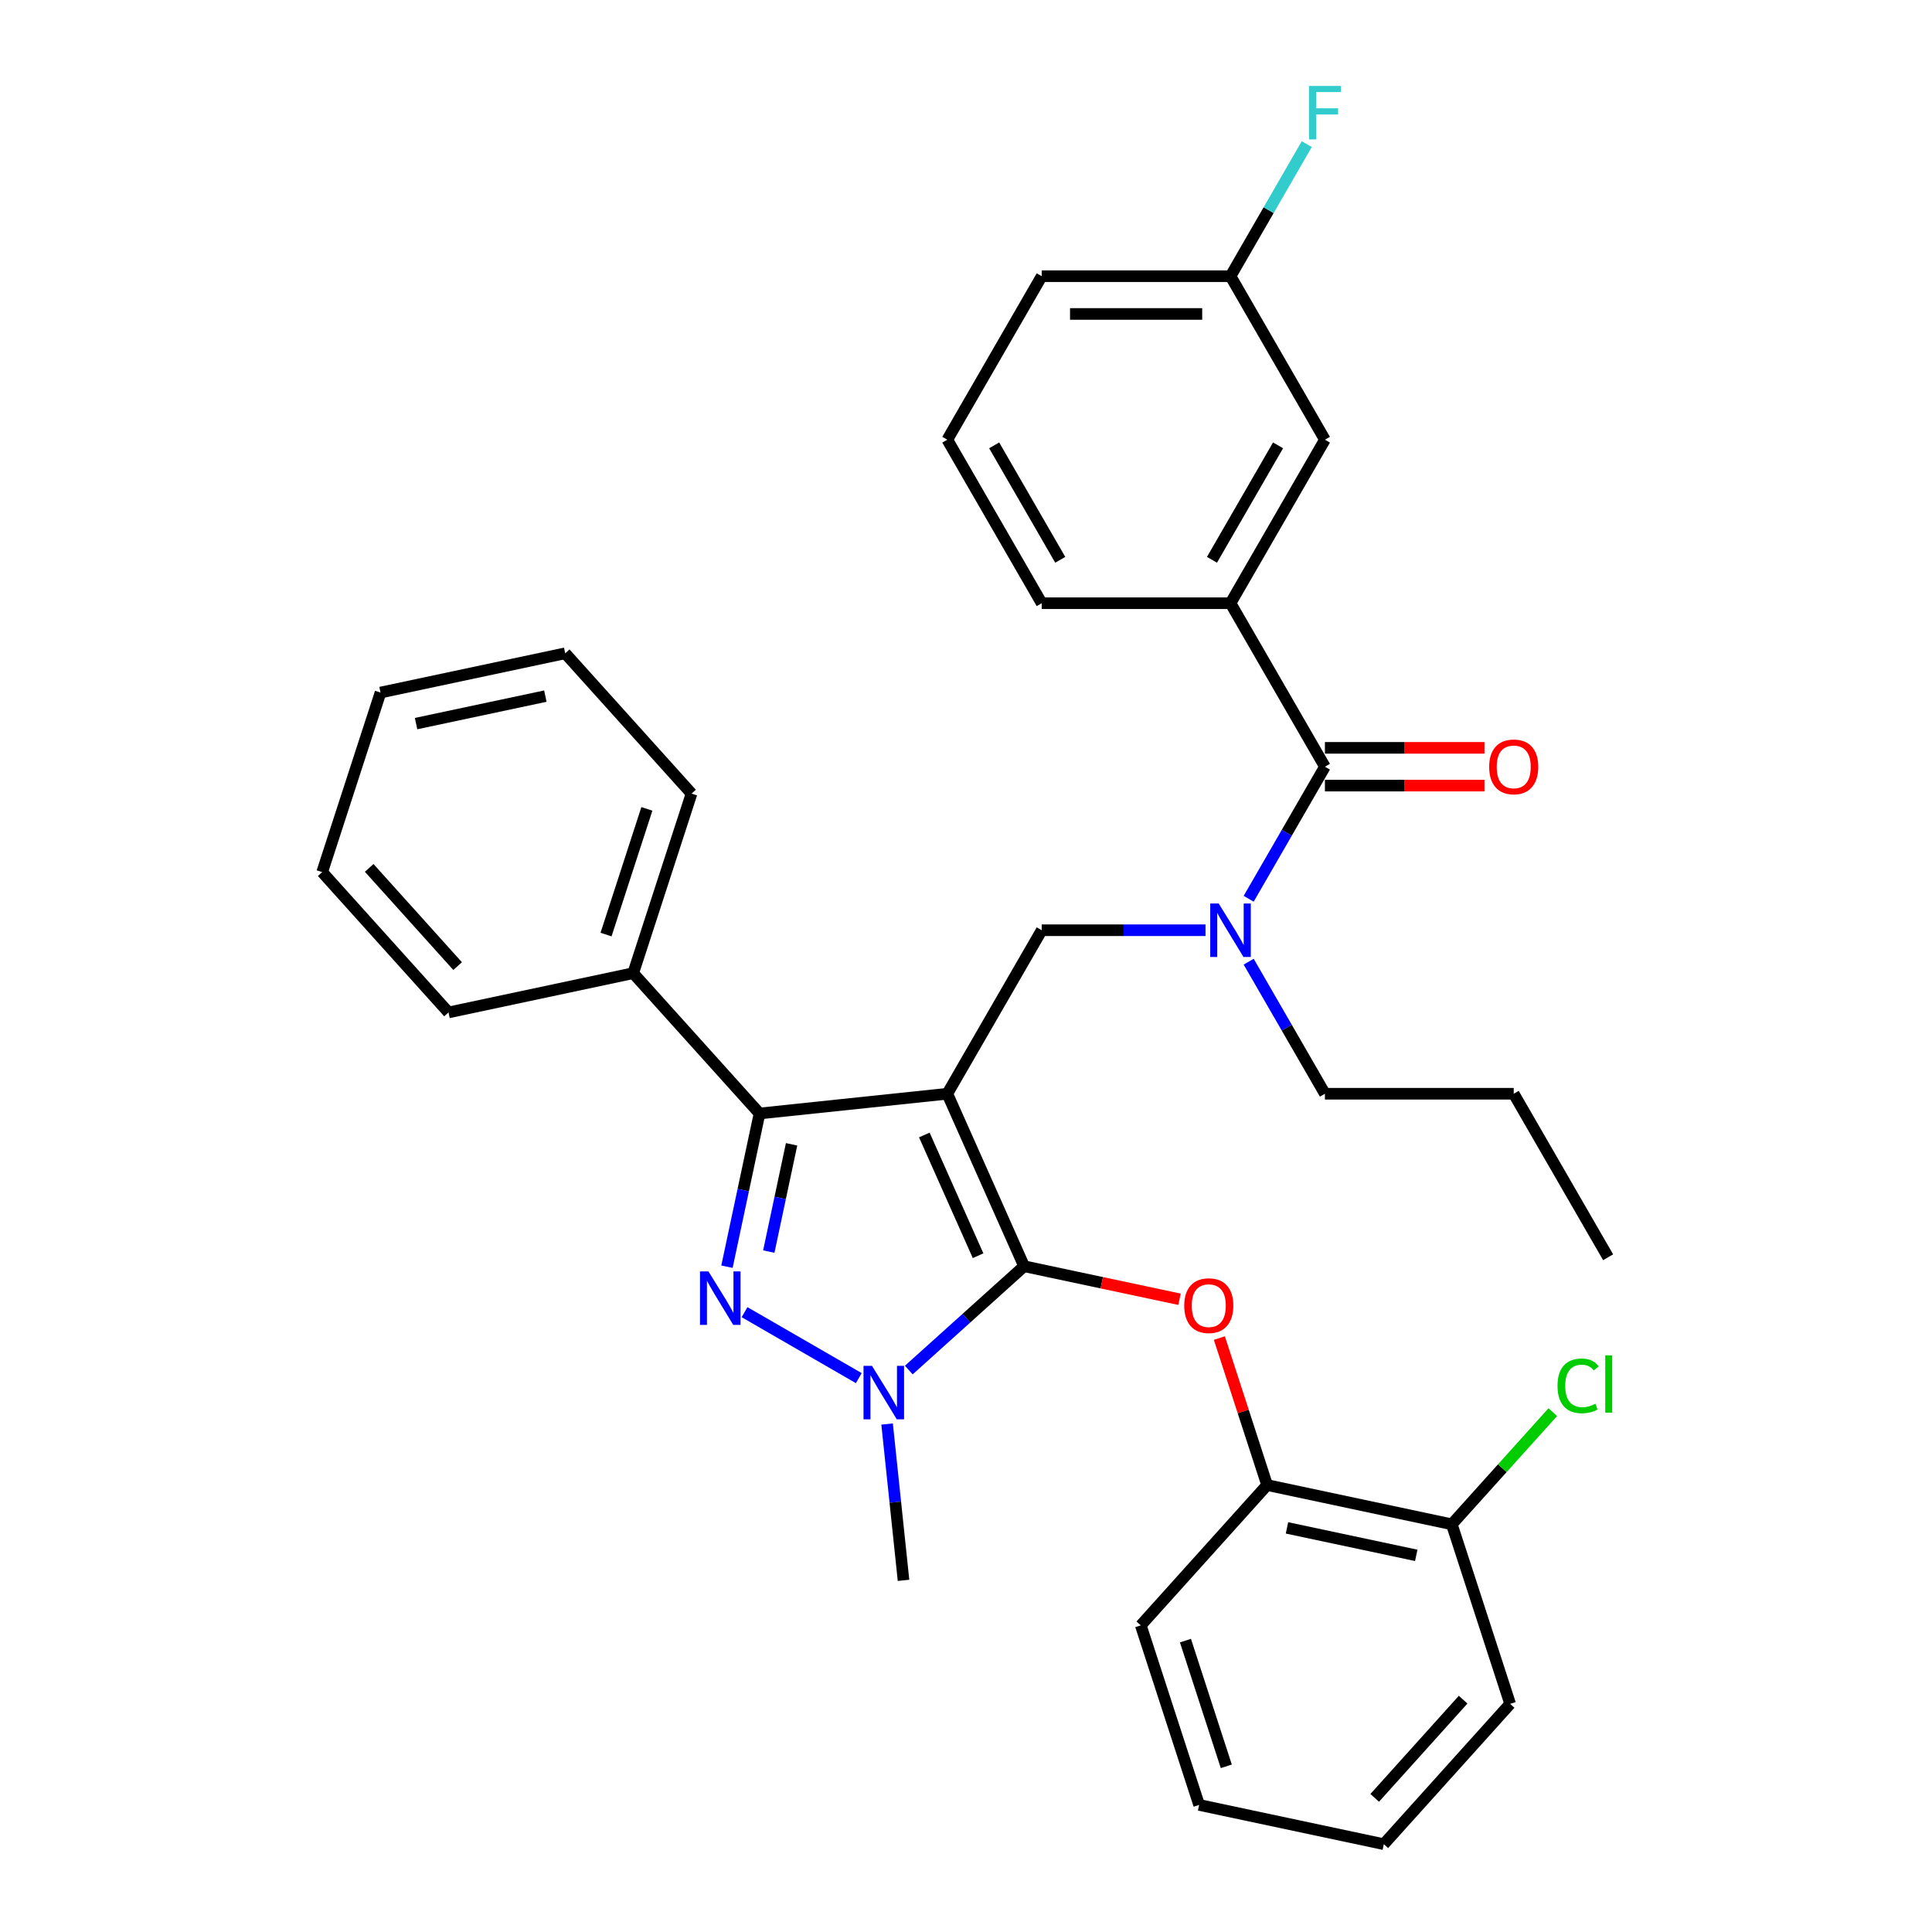<?xml version='1.0' encoding='iso-8859-1'?>
<svg version='1.1' baseProfile='full'
              xmlns='http://www.w3.org/2000/svg'
                      xmlns:rdkit='http://www.rdkit.org/xml'
                      xmlns:xlink='http://www.w3.org/1999/xlink'
                  xml:space='preserve'
width='1000px' height='1000px' viewBox='0 0 1000 1000'>
<!-- END OF HEADER -->
<rect style='opacity:1.0;fill:#FFFFFF;stroke:none' width='1000' height='1000' x='0' y='0'> </rect>
<path class='bond-0' d='M 636.912,312.224 L 685.775,227.591' style='fill:none;fill-rule:evenodd;stroke:#000000;stroke-width:6px;stroke-linecap:butt;stroke-linejoin:miter;stroke-opacity:1' />
<path class='bond-0' d='M 627.315,289.756 L 661.519,230.513' style='fill:none;fill-rule:evenodd;stroke:#000000;stroke-width:6px;stroke-linecap:butt;stroke-linejoin:miter;stroke-opacity:1' />
<path class='bond-1' d='M 636.912,312.224 L 539.186,312.224' style='fill:none;fill-rule:evenodd;stroke:#000000;stroke-width:6px;stroke-linecap:butt;stroke-linejoin:miter;stroke-opacity:1' />
<path class='bond-2' d='M 636.912,312.224 L 685.775,396.856' style='fill:none;fill-rule:evenodd;stroke:#000000;stroke-width:6px;stroke-linecap:butt;stroke-linejoin:miter;stroke-opacity:1' />
<path class='bond-3' d='M 623.973,481.489 L 581.58,481.489' style='fill:none;fill-rule:evenodd;stroke:#0000FF;stroke-width:6px;stroke-linecap:butt;stroke-linejoin:miter;stroke-opacity:1' />
<path class='bond-3' d='M 581.58,481.489 L 539.186,481.489' style='fill:none;fill-rule:evenodd;stroke:#000000;stroke-width:6px;stroke-linecap:butt;stroke-linejoin:miter;stroke-opacity:1' />
<path class='bond-4' d='M 646.312,465.208 L 666.043,431.032' style='fill:none;fill-rule:evenodd;stroke:#0000FF;stroke-width:6px;stroke-linecap:butt;stroke-linejoin:miter;stroke-opacity:1' />
<path class='bond-4' d='M 666.043,431.032 L 685.775,396.856' style='fill:none;fill-rule:evenodd;stroke:#000000;stroke-width:6px;stroke-linecap:butt;stroke-linejoin:miter;stroke-opacity:1' />
<path class='bond-5' d='M 646.312,497.77 L 666.043,531.946' style='fill:none;fill-rule:evenodd;stroke:#0000FF;stroke-width:6px;stroke-linecap:butt;stroke-linejoin:miter;stroke-opacity:1' />
<path class='bond-5' d='M 666.043,531.946 L 685.775,566.122' style='fill:none;fill-rule:evenodd;stroke:#000000;stroke-width:6px;stroke-linecap:butt;stroke-linejoin:miter;stroke-opacity:1' />
<path class='bond-6' d='M 685.775,406.629 L 727.064,406.629' style='fill:none;fill-rule:evenodd;stroke:#000000;stroke-width:6px;stroke-linecap:butt;stroke-linejoin:miter;stroke-opacity:1' />
<path class='bond-6' d='M 727.064,406.629 L 768.353,406.629' style='fill:none;fill-rule:evenodd;stroke:#FF0000;stroke-width:6px;stroke-linecap:butt;stroke-linejoin:miter;stroke-opacity:1' />
<path class='bond-6' d='M 685.775,387.084 L 727.064,387.084' style='fill:none;fill-rule:evenodd;stroke:#000000;stroke-width:6px;stroke-linecap:butt;stroke-linejoin:miter;stroke-opacity:1' />
<path class='bond-6' d='M 727.064,387.084 L 768.353,387.084' style='fill:none;fill-rule:evenodd;stroke:#FF0000;stroke-width:6px;stroke-linecap:butt;stroke-linejoin:miter;stroke-opacity:1' />
<path class='bond-7' d='M 685.775,227.591 L 636.912,142.958' style='fill:none;fill-rule:evenodd;stroke:#000000;stroke-width:6px;stroke-linecap:butt;stroke-linejoin:miter;stroke-opacity:1' />
<path class='bond-8' d='M 636.912,142.958 L 656.644,108.782' style='fill:none;fill-rule:evenodd;stroke:#000000;stroke-width:6px;stroke-linecap:butt;stroke-linejoin:miter;stroke-opacity:1' />
<path class='bond-8' d='M 656.644,108.782 L 676.375,74.606' style='fill:none;fill-rule:evenodd;stroke:#33CCCC;stroke-width:6px;stroke-linecap:butt;stroke-linejoin:miter;stroke-opacity:1' />
<path class='bond-9' d='M 636.912,142.958 L 539.186,142.958' style='fill:none;fill-rule:evenodd;stroke:#000000;stroke-width:6px;stroke-linecap:butt;stroke-linejoin:miter;stroke-opacity:1' />
<path class='bond-9' d='M 622.253,162.503 L 553.845,162.503' style='fill:none;fill-rule:evenodd;stroke:#000000;stroke-width:6px;stroke-linecap:butt;stroke-linejoin:miter;stroke-opacity:1' />
<path class='bond-10' d='M 539.186,481.489 L 490.324,566.122' style='fill:none;fill-rule:evenodd;stroke:#000000;stroke-width:6px;stroke-linecap:butt;stroke-linejoin:miter;stroke-opacity:1' />
<path class='bond-11' d='M 470.387,709.14 L 500.229,682.27' style='fill:none;fill-rule:evenodd;stroke:#0000FF;stroke-width:6px;stroke-linecap:butt;stroke-linejoin:miter;stroke-opacity:1' />
<path class='bond-11' d='M 500.229,682.27 L 530.072,655.399' style='fill:none;fill-rule:evenodd;stroke:#000000;stroke-width:6px;stroke-linecap:butt;stroke-linejoin:miter;stroke-opacity:1' />
<path class='bond-12' d='M 444.509,713.32 L 385.38,679.182' style='fill:none;fill-rule:evenodd;stroke:#0000FF;stroke-width:6px;stroke-linecap:butt;stroke-linejoin:miter;stroke-opacity:1' />
<path class='bond-13' d='M 459.159,737.072 L 463.411,777.526' style='fill:none;fill-rule:evenodd;stroke:#0000FF;stroke-width:6px;stroke-linecap:butt;stroke-linejoin:miter;stroke-opacity:1' />
<path class='bond-13' d='M 463.411,777.526 L 467.663,817.981' style='fill:none;fill-rule:evenodd;stroke:#000000;stroke-width:6px;stroke-linecap:butt;stroke-linejoin:miter;stroke-opacity:1' />
<path class='bond-14' d='M 530.072,655.399 L 570.294,663.948' style='fill:none;fill-rule:evenodd;stroke:#000000;stroke-width:6px;stroke-linecap:butt;stroke-linejoin:miter;stroke-opacity:1' />
<path class='bond-14' d='M 570.294,663.948 L 610.515,672.498' style='fill:none;fill-rule:evenodd;stroke:#FF0000;stroke-width:6px;stroke-linecap:butt;stroke-linejoin:miter;stroke-opacity:1' />
<path class='bond-15' d='M 530.072,655.399 L 490.324,566.122' style='fill:none;fill-rule:evenodd;stroke:#000000;stroke-width:6px;stroke-linecap:butt;stroke-linejoin:miter;stroke-opacity:1' />
<path class='bond-15' d='M 506.255,649.957 L 478.431,587.464' style='fill:none;fill-rule:evenodd;stroke:#000000;stroke-width:6px;stroke-linecap:butt;stroke-linejoin:miter;stroke-opacity:1' />
<path class='bond-16' d='M 490.324,566.122 L 393.133,576.337' style='fill:none;fill-rule:evenodd;stroke:#000000;stroke-width:6px;stroke-linecap:butt;stroke-linejoin:miter;stroke-opacity:1' />
<path class='bond-17' d='M 393.133,576.337 L 327.742,503.713' style='fill:none;fill-rule:evenodd;stroke:#000000;stroke-width:6px;stroke-linecap:butt;stroke-linejoin:miter;stroke-opacity:1' />
<path class='bond-18' d='M 393.133,576.337 L 384.704,615.992' style='fill:none;fill-rule:evenodd;stroke:#000000;stroke-width:6px;stroke-linecap:butt;stroke-linejoin:miter;stroke-opacity:1' />
<path class='bond-18' d='M 384.704,615.992 L 376.276,655.646' style='fill:none;fill-rule:evenodd;stroke:#0000FF;stroke-width:6px;stroke-linecap:butt;stroke-linejoin:miter;stroke-opacity:1' />
<path class='bond-18' d='M 409.723,592.297 L 403.822,620.056' style='fill:none;fill-rule:evenodd;stroke:#000000;stroke-width:6px;stroke-linecap:butt;stroke-linejoin:miter;stroke-opacity:1' />
<path class='bond-18' d='M 403.822,620.056 L 397.922,647.814' style='fill:none;fill-rule:evenodd;stroke:#0000FF;stroke-width:6px;stroke-linecap:butt;stroke-linejoin:miter;stroke-opacity:1' />
<path class='bond-19' d='M 685.775,566.122 L 783.501,566.122' style='fill:none;fill-rule:evenodd;stroke:#000000;stroke-width:6px;stroke-linecap:butt;stroke-linejoin:miter;stroke-opacity:1' />
<path class='bond-20' d='M 783.501,566.122 L 832.363,650.755' style='fill:none;fill-rule:evenodd;stroke:#000000;stroke-width:6px;stroke-linecap:butt;stroke-linejoin:miter;stroke-opacity:1' />
<path class='bond-21' d='M 631.143,692.585 L 643.502,730.623' style='fill:none;fill-rule:evenodd;stroke:#FF0000;stroke-width:6px;stroke-linecap:butt;stroke-linejoin:miter;stroke-opacity:1' />
<path class='bond-21' d='M 643.502,730.623 L 655.861,768.66' style='fill:none;fill-rule:evenodd;stroke:#000000;stroke-width:6px;stroke-linecap:butt;stroke-linejoin:miter;stroke-opacity:1' />
<path class='bond-22' d='M 781.65,881.921 L 716.259,954.545' style='fill:none;fill-rule:evenodd;stroke:#000000;stroke-width:6px;stroke-linecap:butt;stroke-linejoin:miter;stroke-opacity:1' />
<path class='bond-22' d='M 757.317,879.737 L 711.543,930.574' style='fill:none;fill-rule:evenodd;stroke:#000000;stroke-width:6px;stroke-linecap:butt;stroke-linejoin:miter;stroke-opacity:1' />
<path class='bond-23' d='M 781.65,881.921 L 751.451,788.978' style='fill:none;fill-rule:evenodd;stroke:#000000;stroke-width:6px;stroke-linecap:butt;stroke-linejoin:miter;stroke-opacity:1' />
<path class='bond-24' d='M 716.259,954.545 L 620.669,934.227' style='fill:none;fill-rule:evenodd;stroke:#000000;stroke-width:6px;stroke-linecap:butt;stroke-linejoin:miter;stroke-opacity:1' />
<path class='bond-25' d='M 620.669,934.227 L 590.47,841.284' style='fill:none;fill-rule:evenodd;stroke:#000000;stroke-width:6px;stroke-linecap:butt;stroke-linejoin:miter;stroke-opacity:1' />
<path class='bond-25' d='M 634.728,914.246 L 613.588,849.186' style='fill:none;fill-rule:evenodd;stroke:#000000;stroke-width:6px;stroke-linecap:butt;stroke-linejoin:miter;stroke-opacity:1' />
<path class='bond-26' d='M 327.742,503.713 L 357.941,410.77' style='fill:none;fill-rule:evenodd;stroke:#000000;stroke-width:6px;stroke-linecap:butt;stroke-linejoin:miter;stroke-opacity:1' />
<path class='bond-26' d='M 313.683,483.732 L 334.823,418.672' style='fill:none;fill-rule:evenodd;stroke:#000000;stroke-width:6px;stroke-linecap:butt;stroke-linejoin:miter;stroke-opacity:1' />
<path class='bond-27' d='M 327.742,503.713 L 232.152,524.031' style='fill:none;fill-rule:evenodd;stroke:#000000;stroke-width:6px;stroke-linecap:butt;stroke-linejoin:miter;stroke-opacity:1' />
<path class='bond-28' d='M 357.941,410.77 L 292.55,338.146' style='fill:none;fill-rule:evenodd;stroke:#000000;stroke-width:6px;stroke-linecap:butt;stroke-linejoin:miter;stroke-opacity:1' />
<path class='bond-29' d='M 292.55,338.146 L 196.959,358.464' style='fill:none;fill-rule:evenodd;stroke:#000000;stroke-width:6px;stroke-linecap:butt;stroke-linejoin:miter;stroke-opacity:1' />
<path class='bond-29' d='M 282.275,360.312 L 215.362,374.535' style='fill:none;fill-rule:evenodd;stroke:#000000;stroke-width:6px;stroke-linecap:butt;stroke-linejoin:miter;stroke-opacity:1' />
<path class='bond-30' d='M 196.959,358.464 L 166.761,451.407' style='fill:none;fill-rule:evenodd;stroke:#000000;stroke-width:6px;stroke-linecap:butt;stroke-linejoin:miter;stroke-opacity:1' />
<path class='bond-31' d='M 166.761,451.407 L 232.152,524.031' style='fill:none;fill-rule:evenodd;stroke:#000000;stroke-width:6px;stroke-linecap:butt;stroke-linejoin:miter;stroke-opacity:1' />
<path class='bond-31' d='M 191.094,449.222 L 236.868,500.06' style='fill:none;fill-rule:evenodd;stroke:#000000;stroke-width:6px;stroke-linecap:butt;stroke-linejoin:miter;stroke-opacity:1' />
<path class='bond-32' d='M 590.47,841.284 L 655.861,768.66' style='fill:none;fill-rule:evenodd;stroke:#000000;stroke-width:6px;stroke-linecap:butt;stroke-linejoin:miter;stroke-opacity:1' />
<path class='bond-33' d='M 655.861,768.66 L 751.451,788.978' style='fill:none;fill-rule:evenodd;stroke:#000000;stroke-width:6px;stroke-linecap:butt;stroke-linejoin:miter;stroke-opacity:1' />
<path class='bond-33' d='M 666.136,790.826 L 733.049,805.049' style='fill:none;fill-rule:evenodd;stroke:#000000;stroke-width:6px;stroke-linecap:butt;stroke-linejoin:miter;stroke-opacity:1' />
<path class='bond-34' d='M 751.451,788.978 L 777.59,759.949' style='fill:none;fill-rule:evenodd;stroke:#000000;stroke-width:6px;stroke-linecap:butt;stroke-linejoin:miter;stroke-opacity:1' />
<path class='bond-34' d='M 777.59,759.949 L 803.728,730.92' style='fill:none;fill-rule:evenodd;stroke:#00CC00;stroke-width:6px;stroke-linecap:butt;stroke-linejoin:miter;stroke-opacity:1' />
<path class='bond-35' d='M 539.186,312.224 L 490.324,227.591' style='fill:none;fill-rule:evenodd;stroke:#000000;stroke-width:6px;stroke-linecap:butt;stroke-linejoin:miter;stroke-opacity:1' />
<path class='bond-35' d='M 548.784,289.756 L 514.58,230.513' style='fill:none;fill-rule:evenodd;stroke:#000000;stroke-width:6px;stroke-linecap:butt;stroke-linejoin:miter;stroke-opacity:1' />
<path class='bond-36' d='M 490.324,227.591 L 539.186,142.958' style='fill:none;fill-rule:evenodd;stroke:#000000;stroke-width:6px;stroke-linecap:butt;stroke-linejoin:miter;stroke-opacity:1' />
<path  class='atom-1' d='M 630.794 467.651
L 639.863 482.31
Q 640.763 483.757, 642.209 486.376
Q 643.655 488.995, 643.733 489.151
L 643.733 467.651
L 647.408 467.651
L 647.408 495.327
L 643.616 495.327
L 633.883 479.3
Q 632.749 477.424, 631.537 475.274
Q 630.364 473.124, 630.013 472.46
L 630.013 495.327
L 626.416 495.327
L 626.416 467.651
L 630.794 467.651
' fill='#0000FF'/>
<path  class='atom-3' d='M 770.796 396.935
Q 770.796 390.289, 774.08 386.576
Q 777.363 382.862, 783.501 382.862
Q 789.638 382.862, 792.921 386.576
Q 796.205 390.289, 796.205 396.935
Q 796.205 403.658, 792.882 407.489
Q 789.56 411.281, 783.501 411.281
Q 777.403 411.281, 774.08 407.489
Q 770.796 403.697, 770.796 396.935
M 783.501 408.154
Q 787.722 408.154, 789.99 405.339
Q 792.296 402.485, 792.296 396.935
Q 792.296 391.501, 789.99 388.765
Q 787.722 385.989, 783.501 385.989
Q 779.279 385.989, 776.973 388.726
Q 774.705 391.462, 774.705 396.935
Q 774.705 402.525, 776.973 405.339
Q 779.279 408.154, 783.501 408.154
' fill='#FF0000'/>
<path  class='atom-7' d='M 451.33 706.952
L 460.399 721.611
Q 461.298 723.058, 462.745 725.677
Q 464.191 728.296, 464.269 728.452
L 464.269 706.952
L 467.944 706.952
L 467.944 734.628
L 464.152 734.628
L 454.418 718.601
Q 453.285 716.725, 452.073 714.575
Q 450.9 712.425, 450.548 711.761
L 450.548 734.628
L 446.952 734.628
L 446.952 706.952
L 451.33 706.952
' fill='#0000FF'/>
<path  class='atom-11' d='M 366.697 658.09
L 375.766 672.748
Q 376.665 674.195, 378.112 676.814
Q 379.558 679.433, 379.636 679.589
L 379.636 658.09
L 383.311 658.09
L 383.311 685.766
L 379.519 685.766
L 369.785 669.739
Q 368.652 667.862, 367.44 665.712
Q 366.267 663.562, 365.915 662.898
L 365.915 685.766
L 362.319 685.766
L 362.319 658.09
L 366.697 658.09
' fill='#0000FF'/>
<path  class='atom-15' d='M 612.958 675.796
Q 612.958 669.15, 616.242 665.437
Q 619.525 661.723, 625.662 661.723
Q 631.8 661.723, 635.083 665.437
Q 638.367 669.15, 638.367 675.796
Q 638.367 682.519, 635.044 686.35
Q 631.721 690.142, 625.662 690.142
Q 619.564 690.142, 616.242 686.35
Q 612.958 682.558, 612.958 675.796
M 625.662 687.015
Q 629.884 687.015, 632.151 684.2
Q 634.458 681.346, 634.458 675.796
Q 634.458 670.362, 632.151 667.626
Q 629.884 664.85, 625.662 664.85
Q 621.441 664.85, 619.134 667.587
Q 616.867 670.323, 616.867 675.796
Q 616.867 681.386, 619.134 684.2
Q 621.441 687.015, 625.662 687.015
' fill='#FF0000'/>
<path  class='atom-29' d='M 806.171 717.312
Q 806.171 710.432, 809.376 706.836
Q 812.621 703.2, 818.758 703.2
Q 824.465 703.2, 827.514 707.227
L 824.934 709.337
Q 822.706 706.406, 818.758 706.406
Q 814.575 706.406, 812.347 709.22
Q 810.158 711.996, 810.158 717.312
Q 810.158 722.784, 812.425 725.599
Q 814.732 728.413, 819.188 728.413
Q 822.237 728.413, 825.794 726.576
L 826.889 729.508
Q 825.443 730.446, 823.253 730.993
Q 821.064 731.541, 818.641 731.541
Q 812.621 731.541, 809.376 727.866
Q 806.171 724.192, 806.171 717.312
' fill='#00CC00'/>
<path  class='atom-29' d='M 830.876 701.519
L 834.472 701.519
L 834.472 731.189
L 830.876 731.189
L 830.876 701.519
' fill='#00CC00'/>
<path  class='atom-30' d='M 677.546 44.487
L 694.003 44.487
L 694.003 47.653
L 681.26 47.653
L 681.26 56.057
L 692.596 56.057
L 692.596 59.263
L 681.26 59.263
L 681.26 72.163
L 677.546 72.163
L 677.546 44.487
' fill='#33CCCC'/>
</svg>
